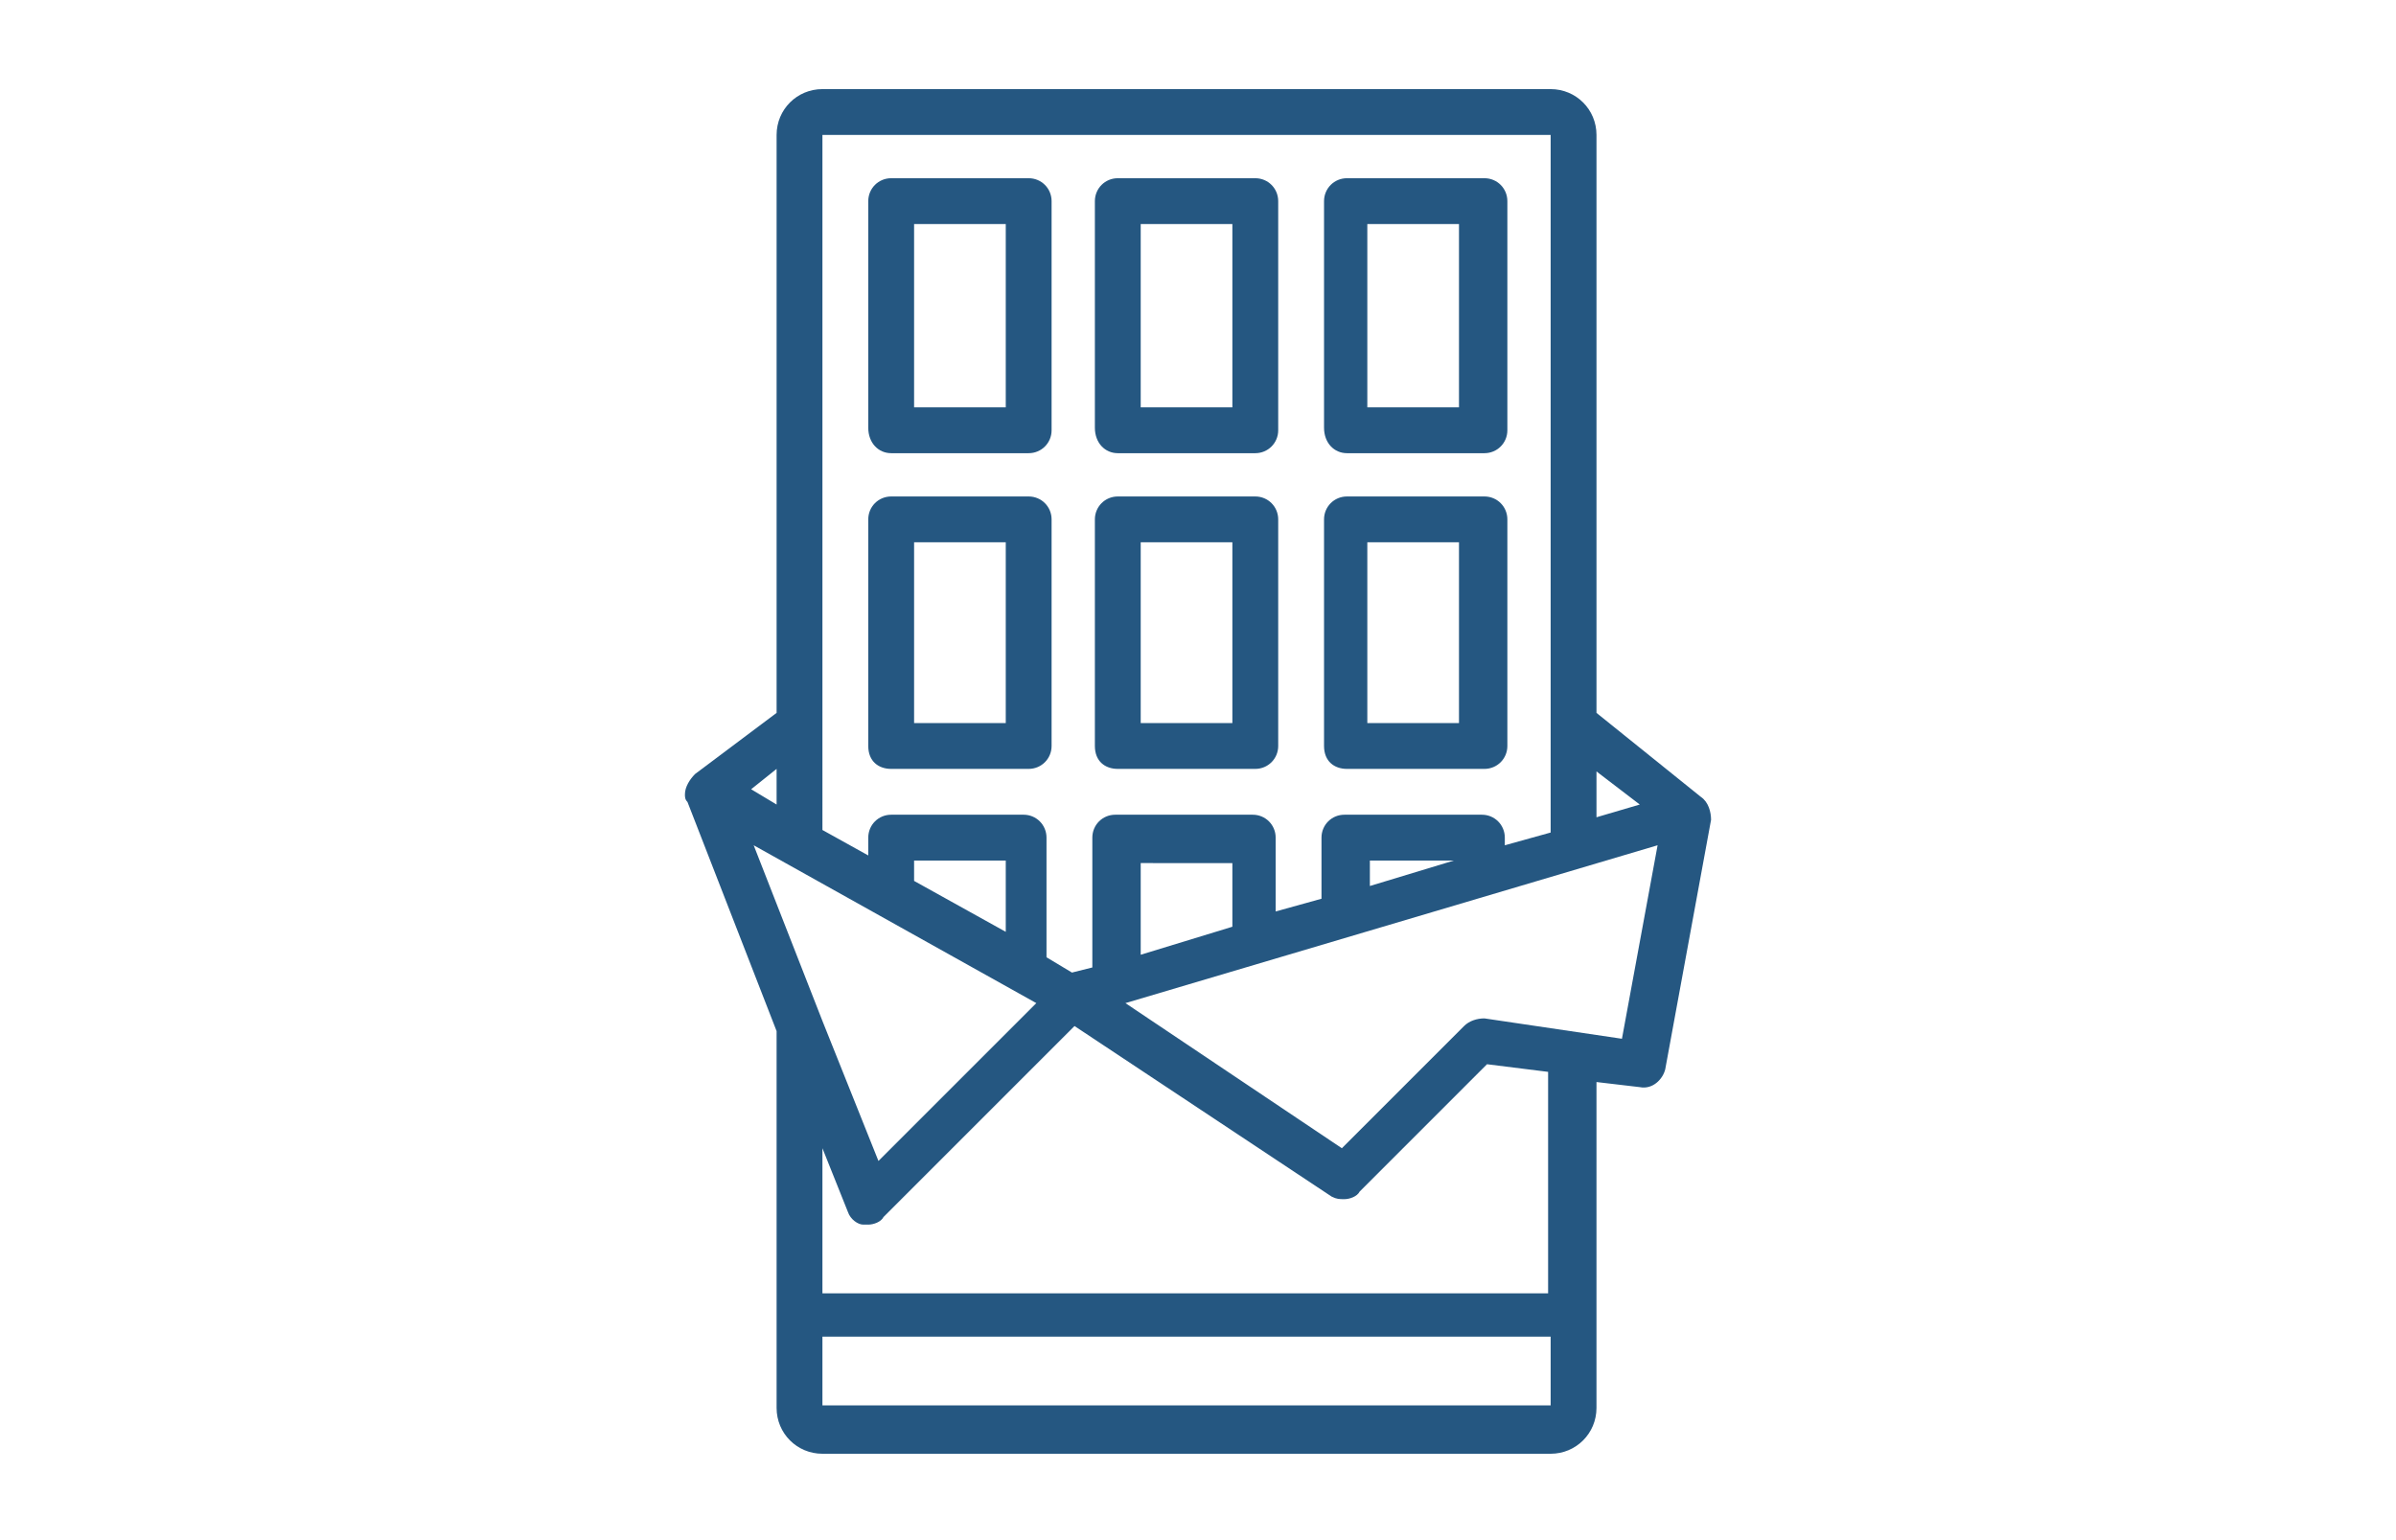 <?xml version="1.0" encoding="utf-8"?>
<svg version="1.1" id="Capa_1" xmlns="http://www.w3.org/2000/svg" xmlns:xlink="http://www.w3.org/1999/xlink" x="0px" y="0px"
	 viewBox="0 0 94.1 60.5" style="enable-background:new 0 0 94.1 60.5;" xml:space="preserve">
<style type="text/css">
	.st0{fill:#255781;}
</style>
<g>
	<path class="st0" d="M43.9,17.8h5.4c0.5,0,0.9-0.4,0.9-0.9V7.9c0-0.5-0.4-0.9-0.9-0.9h-5.4C43.4,7,43,7.4,43,7.9v8.9
		C43,17.4,43.4,17.8,43.9,17.8z M44.8,8.8h3.6V16h-3.6V8.8z"/>
	<path class="st0" d="M52.9,17.8h5.4c0.5,0,0.9-0.4,0.9-0.9V7.9c0-0.5-0.4-0.9-0.9-0.9h-5.4C52.4,7,52,7.4,52,7.9v8.9
		C52,17.4,52.4,17.8,52.9,17.8z M53.7,8.8h3.6V16h-3.6V8.8z"/>
	<path class="st0" d="M35,17.8h5.4c0.5,0,0.9-0.4,0.9-0.9V7.9c0-0.5-0.4-0.9-0.9-0.9H35c-0.5,0-0.9,0.4-0.9,0.9v8.9
		C34.1,17.4,34.5,17.8,35,17.8z M35.9,8.8h3.6V16h-3.6V8.8z"/>
	<path class="st0" d="M43.9,30.2h5.4c0.5,0,0.9-0.4,0.9-0.9v-8.9c0-0.5-0.4-0.9-0.9-0.9h-5.4c-0.5,0-0.9,0.4-0.9,0.9v8.9
		C43,29.9,43.4,30.2,43.9,30.2z M44.8,21.3h3.6v7.1h-3.6V21.3z"/>
	<path class="st0" d="M52.9,30.2h5.4c0.5,0,0.9-0.4,0.9-0.9v-8.9c0-0.5-0.4-0.9-0.9-0.9h-5.4c-0.5,0-0.9,0.4-0.9,0.9v8.9
		C52,29.9,52.4,30.2,52.9,30.2z M53.7,21.3h3.6v7.1h-3.6V21.3z"/>
	<path class="st0" d="M35,30.2h5.4c0.5,0,0.9-0.4,0.9-0.9v-8.9c0-0.5-0.4-0.9-0.9-0.9H35c-0.5,0-0.9,0.4-0.9,0.9v8.9
		C34.1,29.9,34.5,30.2,35,30.2z M35.9,21.3h3.6v7.1h-3.6V21.3z"/>
	<path class="st0" d="M66.8,31.3L62.7,28V5.3c0-1-0.8-1.8-1.8-1.8H32.3c-1,0-1.8,0.8-1.8,1.8V28l-3.2,2.4c-0.2,0.2-0.4,0.5-0.4,0.8
		c0,0.1,0,0.2,0.1,0.3l3.5,9v14.8c0,1,0.8,1.8,1.8,1.8h28.6c1,0,1.8-0.8,1.8-1.8V42.5l1.7,0.2c0.5,0.1,0.9-0.3,1-0.7l1.8-9.8
		C67.2,31.9,67.1,31.5,66.8,31.3z M62.7,30.3l1.7,1.3l-1.7,0.5V30.3z M32.3,5.3h28.6v27.4l-1.8,0.5v-0.3c0-0.5-0.4-0.9-0.9-0.9h-5.4
		c-0.5,0-0.9,0.4-0.9,0.9v2.4l-1.8,0.5v-2.9c0-0.5-0.4-0.9-0.9-0.9h-5.4c-0.5,0-0.9,0.4-0.9,0.9V38l-0.8,0.2l-1-0.6v-4.7
		c0-0.5-0.4-0.9-0.9-0.9H35c-0.5,0-0.9,0.4-0.9,0.9v0.7l-1.8-1V5.3z M57.1,33.8l-3.3,1v-1H57.1z M48.4,33.8v2.6l-3.6,1.1v-3.6H48.4z
		 M39.5,33.8v2.8l-3.6-2v-0.8H39.5z M30.5,30.2v1.4l-1-0.6L30.5,30.2z M32.3,40.1l-2.7-6.9l11.1,6.2l-6.2,6.2L32.3,40.1L32.3,40.1
		L32.3,40.1z M60.9,55.2H32.3v-2.7h28.6V55.2z M60.9,50.8H32.3v-5.7l1,2.5c0.1,0.3,0.4,0.5,0.6,0.5c0.1,0,0.1,0,0.2,0
		c0.2,0,0.5-0.1,0.6-0.3l7.5-7.5l10.1,6.7c0.2,0.1,0.3,0.1,0.5,0.1c0.2,0,0.5-0.1,0.6-0.3l5-5l2.4,0.3V50.8z M63.7,40.8l-5.4-0.8
		c-0.3,0-0.6,0.1-0.8,0.3l-4.8,4.8l-8.5-5.7l20.9-6.2L63.7,40.8z"/>
</g>
</svg>
